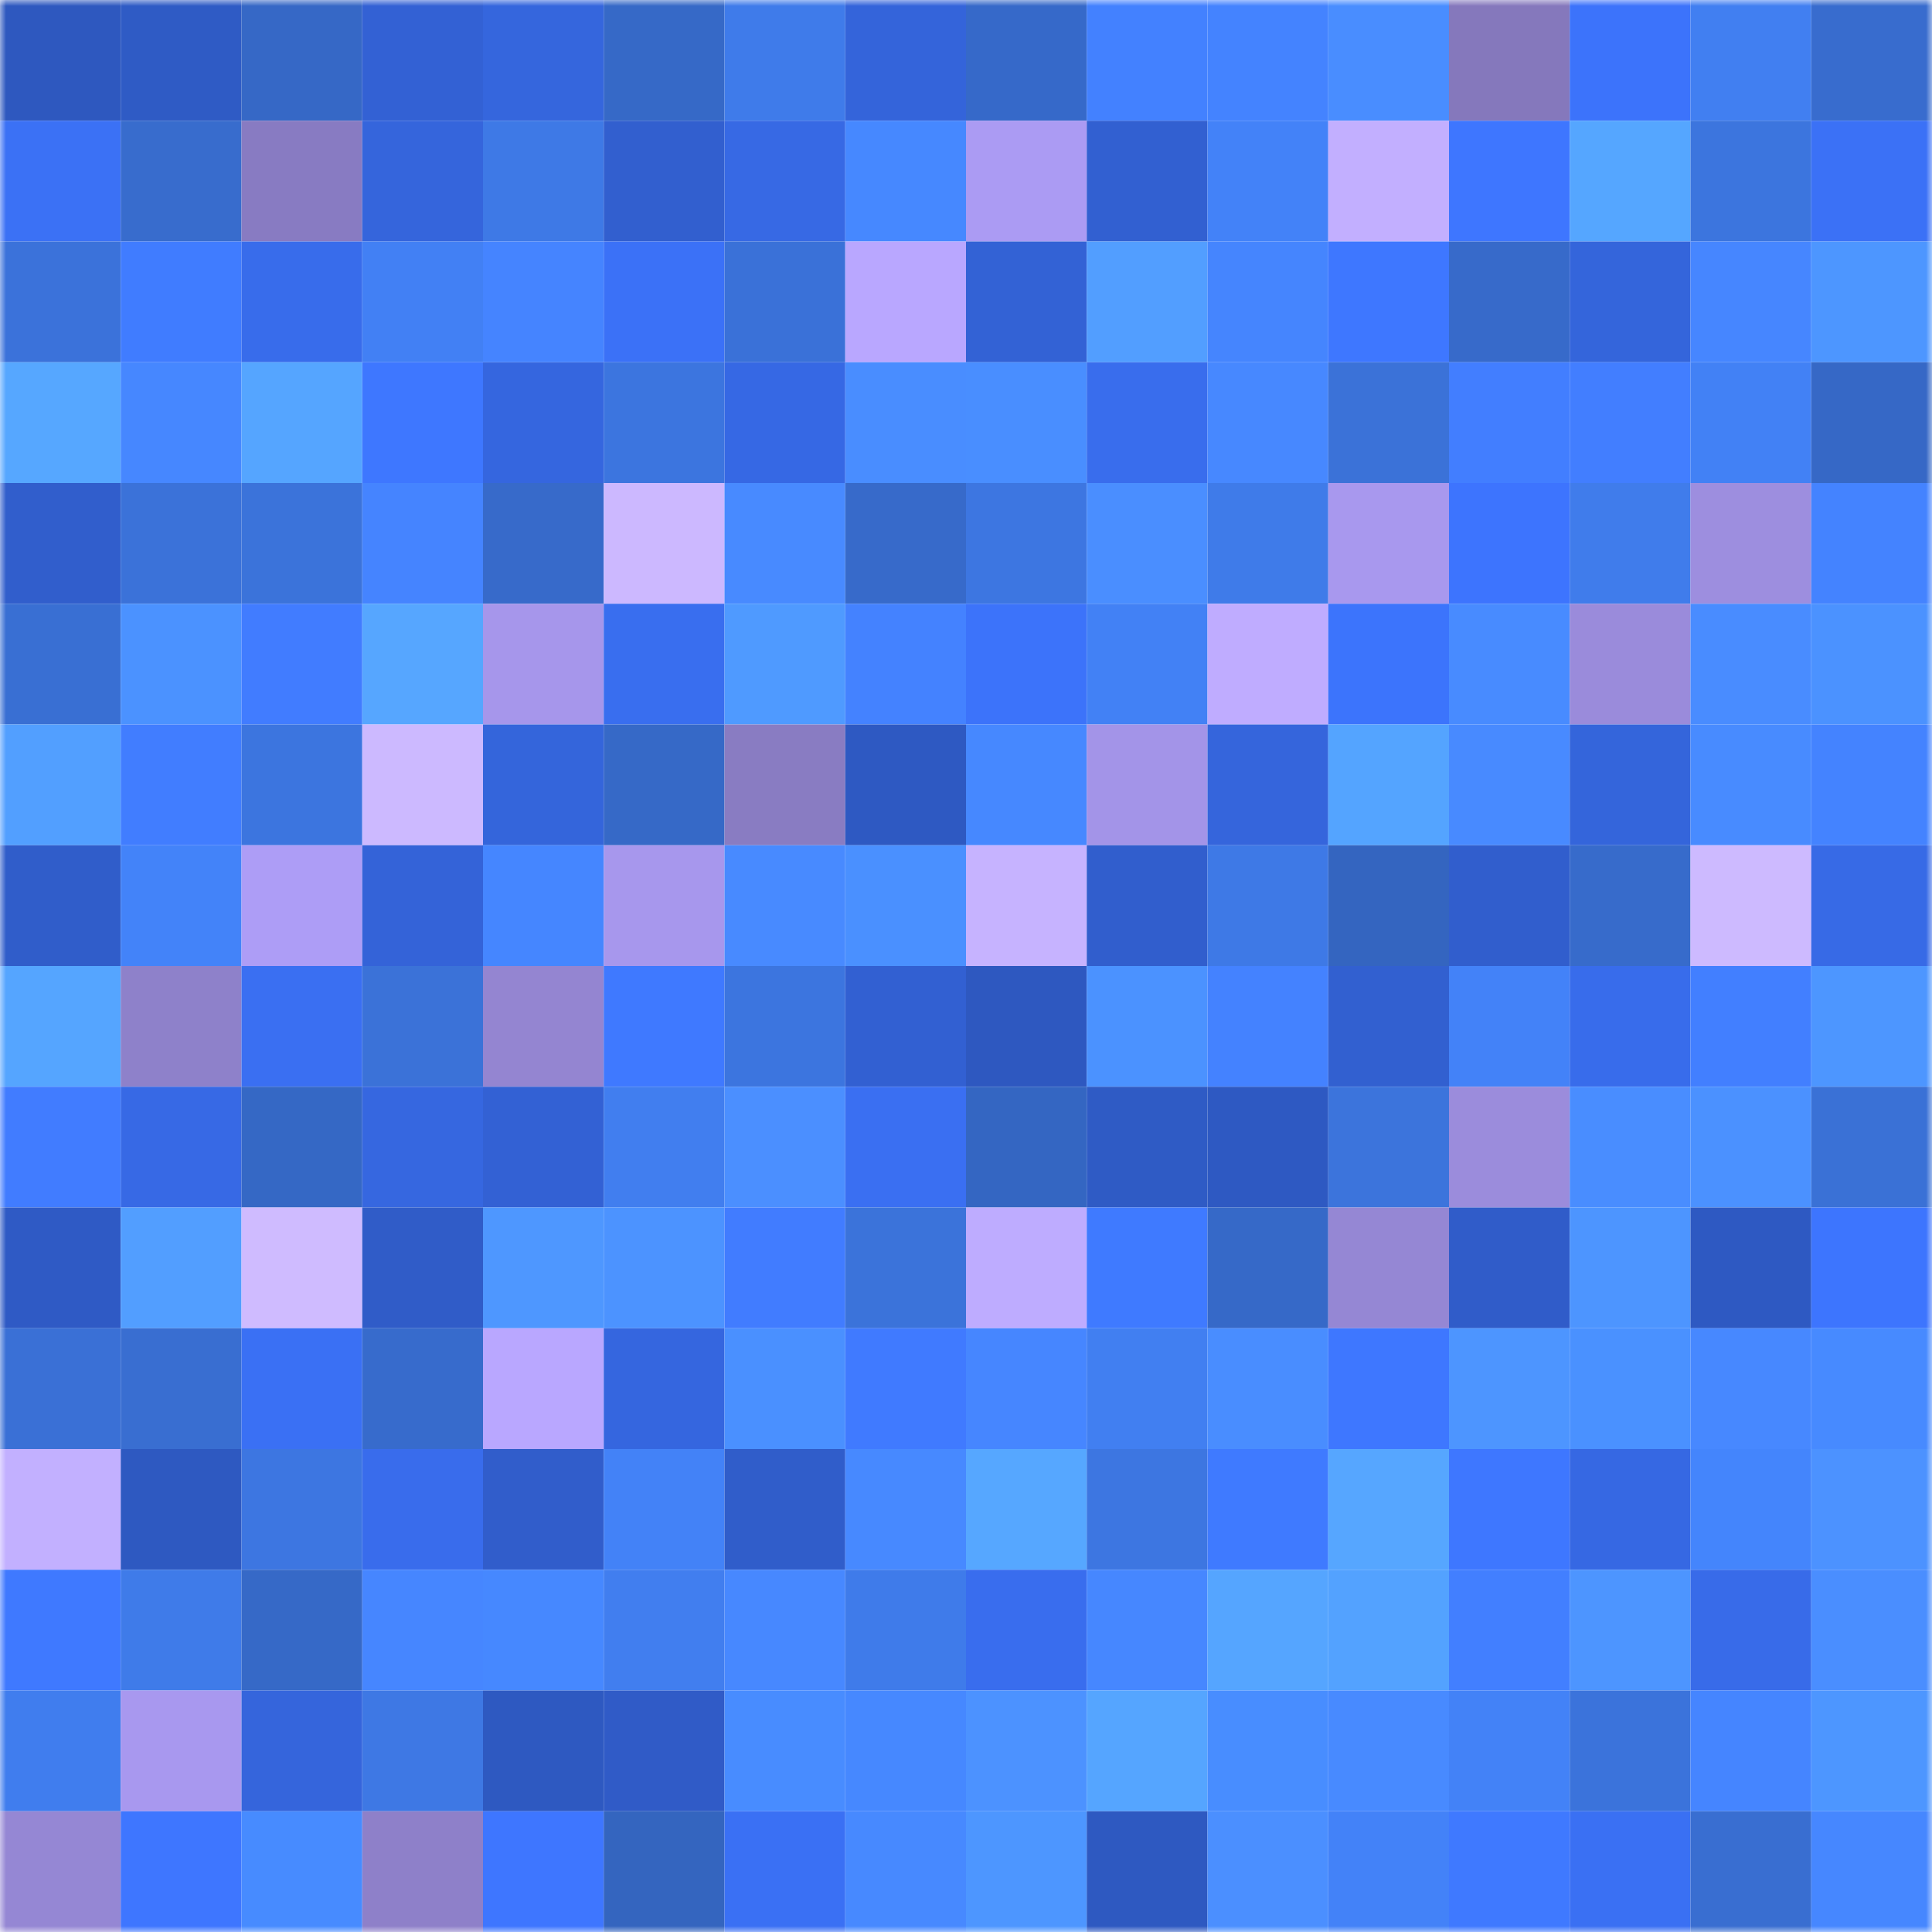 <svg viewBox="0 0 160 160" fill="none" role="img" xmlns="http://www.w3.org/2000/svg" width="240" height="240" name="basenames%2Cbonux.base.eth"><mask id="252864379" mask-type="alpha" maskUnits="userSpaceOnUse" x="0" y="0" width="160" height="160"><rect width="160" height="160" fill="#FFFFFF"></rect></mask><g mask="url(#252864379)"><rect x="0" y="0" width="10" height="10" fill="#2e58bf"></rect><rect x="10" y="0" width="10" height="10" fill="#2f5bc5"></rect><rect x="20" y="0" width="10" height="10" fill="#3668c6"></rect><rect x="30" y="0" width="10" height="10" fill="#3361d4"></rect><rect x="40" y="0" width="10" height="10" fill="#3566dd"></rect><rect x="50" y="0" width="10" height="10" fill="#3669c7"></rect><rect x="60" y="0" width="10" height="10" fill="#3f7bea"></rect><rect x="70" y="0" width="10" height="10" fill="#3464da"></rect><rect x="80" y="0" width="10" height="10" fill="#3669c9"></rect><rect x="90" y="0" width="10" height="10" fill="#4381ff"></rect><rect x="100" y="0" width="10" height="10" fill="#4483ff"></rect><rect x="110" y="0" width="10" height="10" fill="#498dff"></rect><rect x="120" y="0" width="10" height="10" fill="#8578bc"></rect><rect x="130" y="0" width="10" height="10" fill="#3c73fb"></rect><rect x="140" y="0" width="10" height="10" fill="#417ff1"></rect><rect x="150" y="0" width="10" height="10" fill="#386cce"></rect><rect x="0" y="10" width="10" height="10" fill="#3b71f5"></rect><rect x="10" y="10" width="10" height="10" fill="#386ccd"></rect><rect x="20" y="10" width="10" height="10" fill="#887bc2"></rect><rect x="30" y="10" width="10" height="10" fill="#3565dc"></rect><rect x="40" y="10" width="10" height="10" fill="#3e79e6"></rect><rect x="50" y="10" width="10" height="10" fill="#325fcf"></rect><rect x="60" y="10" width="10" height="10" fill="#3769e4"></rect><rect x="70" y="10" width="10" height="10" fill="#4688ff"></rect><rect x="80" y="10" width="10" height="10" fill="#ab9bf3"></rect><rect x="90" y="10" width="10" height="10" fill="#3260d1"></rect><rect x="100" y="10" width="10" height="10" fill="#4382f8"></rect><rect x="110" y="10" width="10" height="10" fill="#c2afff"></rect><rect x="120" y="10" width="10" height="10" fill="#3e76ff"></rect><rect x="130" y="10" width="10" height="10" fill="#55a6ff"></rect><rect x="140" y="10" width="10" height="10" fill="#3c75de"></rect><rect x="150" y="10" width="10" height="10" fill="#3b71f6"></rect><rect x="0" y="20" width="10" height="10" fill="#3b72da"></rect><rect x="10" y="20" width="10" height="10" fill="#407cff"></rect><rect x="20" y="20" width="10" height="10" fill="#386ceb"></rect><rect x="30" y="20" width="10" height="10" fill="#4280f4"></rect><rect x="40" y="20" width="10" height="10" fill="#4584ff"></rect><rect x="50" y="20" width="10" height="10" fill="#3b71f7"></rect><rect x="60" y="20" width="10" height="10" fill="#3a71d8"></rect><rect x="70" y="20" width="10" height="10" fill="#b9a7ff"></rect><rect x="80" y="20" width="10" height="10" fill="#3362d5"></rect><rect x="90" y="20" width="10" height="10" fill="#529eff"></rect><rect x="100" y="20" width="10" height="10" fill="#4585fe"></rect><rect x="110" y="20" width="10" height="10" fill="#3e77ff"></rect><rect x="120" y="20" width="10" height="10" fill="#376aca"></rect><rect x="130" y="20" width="10" height="10" fill="#3465db"></rect><rect x="140" y="20" width="10" height="10" fill="#4686ff"></rect><rect x="150" y="20" width="10" height="10" fill="#4d96ff"></rect><rect x="0" y="30" width="10" height="10" fill="#56a7ff"></rect><rect x="10" y="30" width="10" height="10" fill="#4687ff"></rect><rect x="20" y="30" width="10" height="10" fill="#55a5ff"></rect><rect x="30" y="30" width="10" height="10" fill="#3e77ff"></rect><rect x="40" y="30" width="10" height="10" fill="#3566df"></rect><rect x="50" y="30" width="10" height="10" fill="#3c75df"></rect><rect x="60" y="30" width="10" height="10" fill="#3668e4"></rect><rect x="70" y="30" width="10" height="10" fill="#498dff"></rect><rect x="80" y="30" width="10" height="10" fill="#498eff"></rect><rect x="90" y="30" width="10" height="10" fill="#396ded"></rect><rect x="100" y="30" width="10" height="10" fill="#4788ff"></rect><rect x="110" y="30" width="10" height="10" fill="#3b72d8"></rect><rect x="120" y="30" width="10" height="10" fill="#427eff"></rect><rect x="130" y="30" width="10" height="10" fill="#427eff"></rect><rect x="140" y="30" width="10" height="10" fill="#4281f5"></rect><rect x="150" y="30" width="10" height="10" fill="#3668c6"></rect><rect x="0" y="40" width="10" height="10" fill="#315ecc"></rect><rect x="10" y="40" width="10" height="10" fill="#3b72d9"></rect><rect x="20" y="40" width="10" height="10" fill="#3b73da"></rect><rect x="30" y="40" width="10" height="10" fill="#4584ff"></rect><rect x="40" y="40" width="10" height="10" fill="#376aca"></rect><rect x="50" y="40" width="10" height="10" fill="#ccb8ff"></rect><rect x="60" y="40" width="10" height="10" fill="#488aff"></rect><rect x="70" y="40" width="10" height="10" fill="#376aca"></rect><rect x="80" y="40" width="10" height="10" fill="#3d76e1"></rect><rect x="90" y="40" width="10" height="10" fill="#4a8eff"></rect><rect x="100" y="40" width="10" height="10" fill="#3f7be9"></rect><rect x="110" y="40" width="10" height="10" fill="#a898ee"></rect><rect x="120" y="40" width="10" height="10" fill="#3d74fe"></rect><rect x="130" y="40" width="10" height="10" fill="#407ceb"></rect><rect x="140" y="40" width="10" height="10" fill="#9d8edf"></rect><rect x="150" y="40" width="10" height="10" fill="#4483ff"></rect><rect x="0" y="50" width="10" height="10" fill="#396fd3"></rect><rect x="10" y="50" width="10" height="10" fill="#4b92ff"></rect><rect x="20" y="50" width="10" height="10" fill="#417cff"></rect><rect x="30" y="50" width="10" height="10" fill="#56a6ff"></rect><rect x="40" y="50" width="10" height="10" fill="#a696eb"></rect><rect x="50" y="50" width="10" height="10" fill="#396eef"></rect><rect x="60" y="50" width="10" height="10" fill="#4f9aff"></rect><rect x="70" y="50" width="10" height="10" fill="#4482ff"></rect><rect x="80" y="50" width="10" height="10" fill="#3c73fa"></rect><rect x="90" y="50" width="10" height="10" fill="#4281f5"></rect><rect x="100" y="50" width="10" height="10" fill="#bfacff"></rect><rect x="110" y="50" width="10" height="10" fill="#3c74fc"></rect><rect x="120" y="50" width="10" height="10" fill="#488bff"></rect><rect x="130" y="50" width="10" height="10" fill="#9a8bdb"></rect><rect x="140" y="50" width="10" height="10" fill="#498cff"></rect><rect x="150" y="50" width="10" height="10" fill="#4b92ff"></rect><rect x="0" y="60" width="10" height="10" fill="#529fff"></rect><rect x="10" y="60" width="10" height="10" fill="#417dff"></rect><rect x="20" y="60" width="10" height="10" fill="#3c75df"></rect><rect x="30" y="60" width="10" height="10" fill="#ccb9ff"></rect><rect x="40" y="60" width="10" height="10" fill="#3465db"></rect><rect x="50" y="60" width="10" height="10" fill="#3669c7"></rect><rect x="60" y="60" width="10" height="10" fill="#897cc2"></rect><rect x="70" y="60" width="10" height="10" fill="#2e59c2"></rect><rect x="80" y="60" width="10" height="10" fill="#4688ff"></rect><rect x="90" y="60" width="10" height="10" fill="#a394e8"></rect><rect x="100" y="60" width="10" height="10" fill="#3565dc"></rect><rect x="110" y="60" width="10" height="10" fill="#54a4ff"></rect><rect x="120" y="60" width="10" height="10" fill="#488aff"></rect><rect x="130" y="60" width="10" height="10" fill="#3465db"></rect><rect x="140" y="60" width="10" height="10" fill="#488bff"></rect><rect x="150" y="60" width="10" height="10" fill="#4483ff"></rect><rect x="0" y="70" width="10" height="10" fill="#305dca"></rect><rect x="10" y="70" width="10" height="10" fill="#4383f9"></rect><rect x="20" y="70" width="10" height="10" fill="#ad9df6"></rect><rect x="30" y="70" width="10" height="10" fill="#3463d8"></rect><rect x="40" y="70" width="10" height="10" fill="#4586ff"></rect><rect x="50" y="70" width="10" height="10" fill="#a797ed"></rect><rect x="60" y="70" width="10" height="10" fill="#488aff"></rect><rect x="70" y="70" width="10" height="10" fill="#4a90ff"></rect><rect x="80" y="70" width="10" height="10" fill="#c6b3ff"></rect><rect x="90" y="70" width="10" height="10" fill="#315ecd"></rect><rect x="100" y="70" width="10" height="10" fill="#3e79e6"></rect><rect x="110" y="70" width="10" height="10" fill="#3465c0"></rect><rect x="120" y="70" width="10" height="10" fill="#315ecd"></rect><rect x="130" y="70" width="10" height="10" fill="#376bcb"></rect><rect x="140" y="70" width="10" height="10" fill="#cdbaff"></rect><rect x="150" y="70" width="10" height="10" fill="#376ae6"></rect><rect x="0" y="80" width="10" height="10" fill="#55a5ff"></rect><rect x="10" y="80" width="10" height="10" fill="#8e81ca"></rect><rect x="20" y="80" width="10" height="10" fill="#3a6ff2"></rect><rect x="30" y="80" width="10" height="10" fill="#3b72d8"></rect><rect x="40" y="80" width="10" height="10" fill="#9485d1"></rect><rect x="50" y="80" width="10" height="10" fill="#3f79ff"></rect><rect x="60" y="80" width="10" height="10" fill="#3c75df"></rect><rect x="70" y="80" width="10" height="10" fill="#3260d2"></rect><rect x="80" y="80" width="10" height="10" fill="#2e58c0"></rect><rect x="90" y="80" width="10" height="10" fill="#4b92ff"></rect><rect x="100" y="80" width="10" height="10" fill="#4482ff"></rect><rect x="110" y="80" width="10" height="10" fill="#3260d0"></rect><rect x="120" y="80" width="10" height="10" fill="#4382f8"></rect><rect x="130" y="80" width="10" height="10" fill="#386ceb"></rect><rect x="140" y="80" width="10" height="10" fill="#427fff"></rect><rect x="150" y="80" width="10" height="10" fill="#4d96ff"></rect><rect x="0" y="90" width="10" height="10" fill="#417cff"></rect><rect x="10" y="90" width="10" height="10" fill="#3769e5"></rect><rect x="20" y="90" width="10" height="10" fill="#3568c5"></rect><rect x="30" y="90" width="10" height="10" fill="#3667e0"></rect><rect x="40" y="90" width="10" height="10" fill="#3361d4"></rect><rect x="50" y="90" width="10" height="10" fill="#417eef"></rect><rect x="60" y="90" width="10" height="10" fill="#4b8fff"></rect><rect x="70" y="90" width="10" height="10" fill="#3a6ff2"></rect><rect x="80" y="90" width="10" height="10" fill="#3466c2"></rect><rect x="90" y="90" width="10" height="10" fill="#2f5bc5"></rect><rect x="100" y="90" width="10" height="10" fill="#2e59c2"></rect><rect x="110" y="90" width="10" height="10" fill="#3c74dc"></rect><rect x="120" y="90" width="10" height="10" fill="#9b8cdc"></rect><rect x="130" y="90" width="10" height="10" fill="#498dff"></rect><rect x="140" y="90" width="10" height="10" fill="#4b91ff"></rect><rect x="150" y="90" width="10" height="10" fill="#3a71d6"></rect><rect x="0" y="100" width="10" height="10" fill="#2f5ac5"></rect><rect x="10" y="100" width="10" height="10" fill="#529eff"></rect><rect x="20" y="100" width="10" height="10" fill="#cfbbff"></rect><rect x="30" y="100" width="10" height="10" fill="#305cc8"></rect><rect x="40" y="100" width="10" height="10" fill="#4e97ff"></rect><rect x="50" y="100" width="10" height="10" fill="#4c93ff"></rect><rect x="60" y="100" width="10" height="10" fill="#417cff"></rect><rect x="70" y="100" width="10" height="10" fill="#3b73da"></rect><rect x="80" y="100" width="10" height="10" fill="#beacff"></rect><rect x="90" y="100" width="10" height="10" fill="#3f7aff"></rect><rect x="100" y="100" width="10" height="10" fill="#3669c8"></rect><rect x="110" y="100" width="10" height="10" fill="#9587d4"></rect><rect x="120" y="100" width="10" height="10" fill="#305cc9"></rect><rect x="130" y="100" width="10" height="10" fill="#4d95ff"></rect><rect x="140" y="100" width="10" height="10" fill="#2e59c2"></rect><rect x="150" y="100" width="10" height="10" fill="#3d75fe"></rect><rect x="0" y="110" width="10" height="10" fill="#3a70d6"></rect><rect x="10" y="110" width="10" height="10" fill="#396ed1"></rect><rect x="20" y="110" width="10" height="10" fill="#3a70f4"></rect><rect x="30" y="110" width="10" height="10" fill="#376bcc"></rect><rect x="40" y="110" width="10" height="10" fill="#b9a7ff"></rect><rect x="50" y="110" width="10" height="10" fill="#3566df"></rect><rect x="60" y="110" width="10" height="10" fill="#4a90ff"></rect><rect x="70" y="110" width="10" height="10" fill="#407aff"></rect><rect x="80" y="110" width="10" height="10" fill="#4686ff"></rect><rect x="90" y="110" width="10" height="10" fill="#417ff1"></rect><rect x="100" y="110" width="10" height="10" fill="#498dff"></rect><rect x="110" y="110" width="10" height="10" fill="#3e77ff"></rect><rect x="120" y="110" width="10" height="10" fill="#4d95ff"></rect><rect x="130" y="110" width="10" height="10" fill="#4a91ff"></rect><rect x="140" y="110" width="10" height="10" fill="#4788ff"></rect><rect x="150" y="110" width="10" height="10" fill="#478aff"></rect><rect x="0" y="120" width="10" height="10" fill="#c2b0ff"></rect><rect x="10" y="120" width="10" height="10" fill="#2e59c1"></rect><rect x="20" y="120" width="10" height="10" fill="#3d76e1"></rect><rect x="30" y="120" width="10" height="10" fill="#396cec"></rect><rect x="40" y="120" width="10" height="10" fill="#315dcb"></rect><rect x="50" y="120" width="10" height="10" fill="#4382f7"></rect><rect x="60" y="120" width="10" height="10" fill="#305dca"></rect><rect x="70" y="120" width="10" height="10" fill="#4789ff"></rect><rect x="80" y="120" width="10" height="10" fill="#56a7ff"></rect><rect x="90" y="120" width="10" height="10" fill="#3d76e1"></rect><rect x="100" y="120" width="10" height="10" fill="#3f7aff"></rect><rect x="110" y="120" width="10" height="10" fill="#56a6ff"></rect><rect x="120" y="120" width="10" height="10" fill="#3e77ff"></rect><rect x="130" y="120" width="10" height="10" fill="#3668e3"></rect><rect x="140" y="120" width="10" height="10" fill="#4485fc"></rect><rect x="150" y="120" width="10" height="10" fill="#4c92ff"></rect><rect x="0" y="130" width="10" height="10" fill="#3f79ff"></rect><rect x="10" y="130" width="10" height="10" fill="#3f7be9"></rect><rect x="20" y="130" width="10" height="10" fill="#3669c7"></rect><rect x="30" y="130" width="10" height="10" fill="#4686ff"></rect><rect x="40" y="130" width="10" height="10" fill="#4688ff"></rect><rect x="50" y="130" width="10" height="10" fill="#417eef"></rect><rect x="60" y="130" width="10" height="10" fill="#4788ff"></rect><rect x="70" y="130" width="10" height="10" fill="#3f7bea"></rect><rect x="80" y="130" width="10" height="10" fill="#396dee"></rect><rect x="90" y="130" width="10" height="10" fill="#4687ff"></rect><rect x="100" y="130" width="10" height="10" fill="#55a5ff"></rect><rect x="110" y="130" width="10" height="10" fill="#53a2ff"></rect><rect x="120" y="130" width="10" height="10" fill="#427fff"></rect><rect x="130" y="130" width="10" height="10" fill="#4d95ff"></rect><rect x="140" y="130" width="10" height="10" fill="#386be9"></rect><rect x="150" y="130" width="10" height="10" fill="#4a8eff"></rect><rect x="0" y="140" width="10" height="10" fill="#407dee"></rect><rect x="10" y="140" width="10" height="10" fill="#a898ef"></rect><rect x="20" y="140" width="10" height="10" fill="#3565dc"></rect><rect x="30" y="140" width="10" height="10" fill="#3e78e4"></rect><rect x="40" y="140" width="10" height="10" fill="#2e59c1"></rect><rect x="50" y="140" width="10" height="10" fill="#305bc7"></rect><rect x="60" y="140" width="10" height="10" fill="#488cff"></rect><rect x="70" y="140" width="10" height="10" fill="#4688ff"></rect><rect x="80" y="140" width="10" height="10" fill="#4c92ff"></rect><rect x="90" y="140" width="10" height="10" fill="#55a5ff"></rect><rect x="100" y="140" width="10" height="10" fill="#488dff"></rect><rect x="110" y="140" width="10" height="10" fill="#488aff"></rect><rect x="120" y="140" width="10" height="10" fill="#4382f7"></rect><rect x="130" y="140" width="10" height="10" fill="#3b73db"></rect><rect x="140" y="140" width="10" height="10" fill="#4585ff"></rect><rect x="150" y="140" width="10" height="10" fill="#4d96ff"></rect><rect x="0" y="150" width="10" height="10" fill="#9587d4"></rect><rect x="10" y="150" width="10" height="10" fill="#3e76ff"></rect><rect x="20" y="150" width="10" height="10" fill="#478bff"></rect><rect x="30" y="150" width="10" height="10" fill="#8e80c9"></rect><rect x="40" y="150" width="10" height="10" fill="#3e76ff"></rect><rect x="50" y="150" width="10" height="10" fill="#3465bf"></rect><rect x="60" y="150" width="10" height="10" fill="#3a70f4"></rect><rect x="70" y="150" width="10" height="10" fill="#4789ff"></rect><rect x="80" y="150" width="10" height="10" fill="#4d96ff"></rect><rect x="90" y="150" width="10" height="10" fill="#2e59c1"></rect><rect x="100" y="150" width="10" height="10" fill="#4b8fff"></rect><rect x="110" y="150" width="10" height="10" fill="#4382f8"></rect><rect x="120" y="150" width="10" height="10" fill="#3f79ff"></rect><rect x="130" y="150" width="10" height="10" fill="#3a70f3"></rect><rect x="140" y="150" width="10" height="10" fill="#396ed1"></rect><rect x="150" y="150" width="10" height="10" fill="#4687ff"></rect></g></svg>